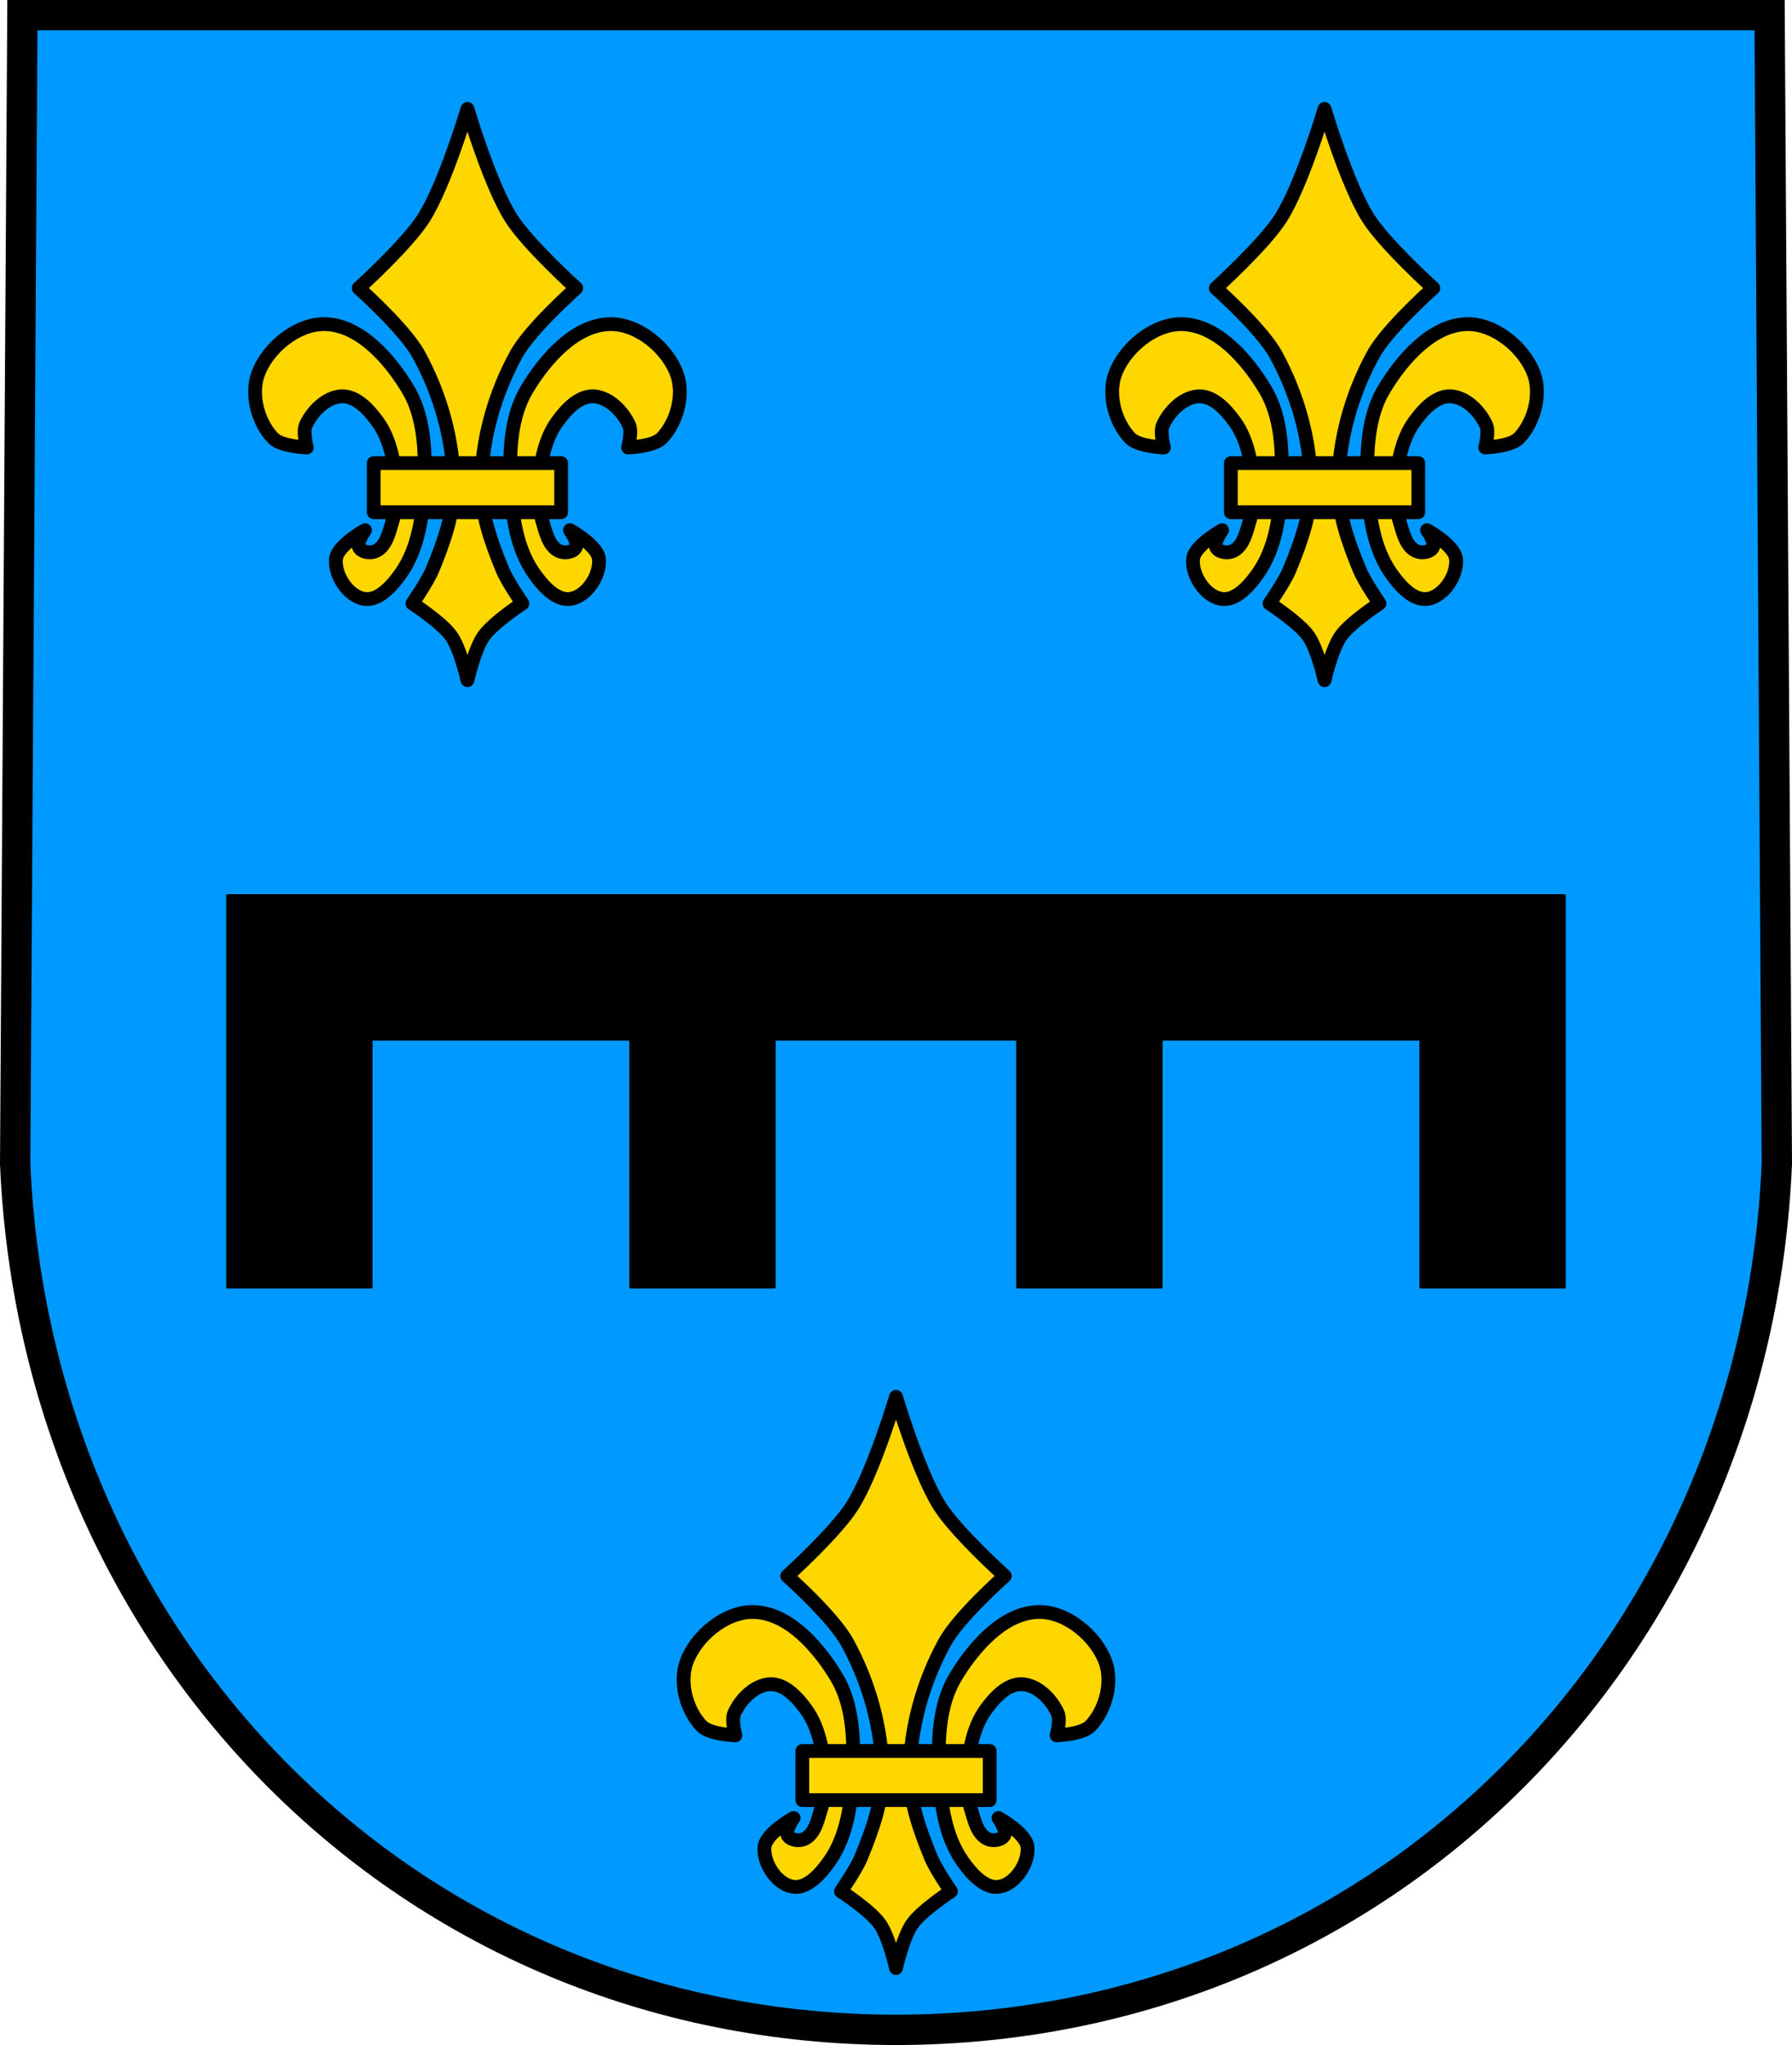 <?xml version="1.0" encoding="UTF-8" standalone="no"?>
<!-- Created with Inkscape (http://www.inkscape.org/) -->

<svg
   xmlns:dc="http://purl.org/dc/elements/1.1/"
   xmlns:cc="http://creativecommons.org/ns#"
   xmlns:rdf="http://www.w3.org/1999/02/22-rdf-syntax-ns#"
   xmlns:svg="http://www.w3.org/2000/svg"
   xmlns="http://www.w3.org/2000/svg"
   xmlns:sodipodi="http://sodipodi.sourceforge.net/DTD/sodipodi-0.dtd"
   xmlns:inkscape="http://www.inkscape.org/namespaces/inkscape"
   width="650.188"
   height="741.75"
   viewBox="0 0 650.187 741.75"
   id="svg10584"
   version="1.1"
   inkscape:version="0.48.4 r9939"
   sodipodi:docname="DEU Spabrücken COA.svg">
  <defs
     id="defs10586">
    <inkscape:path-effect
       effect="spiro"
       id="path-effect4105"
       is_visible="true" />
    <inkscape:path-effect
       effect="spiro"
       id="path-effect4079"
       is_visible="true" />
    <inkscape:path-effect
       effect="spiro"
       id="path-effect3951"
       is_visible="true" />
    <inkscape:path-effect
       effect="spiro"
       id="path-effect11960"
       is_visible="true" />
    <inkscape:path-effect
       effect="spiro"
       id="path-effect11885"
       is_visible="true" />
    <inkscape:path-effect
       effect="spiro"
       id="path-effect11775"
       is_visible="true" />
    <inkscape:path-effect
       effect="spiro"
       id="path-effect11771"
       is_visible="true" />
    <inkscape:path-effect
       effect="spiro"
       id="path-effect11767"
       is_visible="true" />
    <inkscape:path-effect
       effect="spiro"
       id="path-effect11667"
       is_visible="true" />
    <inkscape:path-effect
       effect="spiro"
       id="path-effect11663"
       is_visible="true" />
    <inkscape:path-effect
       effect="spiro"
       id="path-effect11530"
       is_visible="true" />
    <inkscape:path-effect
       effect="spiro"
       id="path-effect11504"
       is_visible="true" />
    <inkscape:path-effect
       effect="spiro"
       id="path-effect11451"
       is_visible="true" />
    <inkscape:path-effect
       effect="spiro"
       id="path-effect11663-0"
       is_visible="true" />
    <inkscape:path-effect
       effect="spiro"
       id="path-effect11667-2"
       is_visible="true" />
    <inkscape:path-effect
       effect="spiro"
       id="path-effect11767-5"
       is_visible="true" />
    <inkscape:path-effect
       effect="spiro"
       id="path-effect11771-6"
       is_visible="true" />
    <inkscape:path-effect
       effect="spiro"
       id="path-effect11775-1"
       is_visible="true" />
    <inkscape:path-effect
       effect="spiro"
       id="path-effect11767-5-2"
       is_visible="true" />
    <inkscape:path-effect
       effect="spiro"
       id="path-effect11767-9"
       is_visible="true" />
    <inkscape:path-effect
       effect="spiro"
       id="path-effect11885-3"
       is_visible="true" />
    <inkscape:path-effect
       effect="spiro"
       id="path-effect11960-8"
       is_visible="true" />
    <inkscape:path-effect
       effect="spiro"
       id="path-effect3951-4"
       is_visible="true" />
    <inkscape:path-effect
       effect="spiro"
       id="path-effect3951-8"
       is_visible="true" />
    <inkscape:path-effect
       effect="spiro"
       id="path-effect3951-4-2"
       is_visible="true" />
    <inkscape:path-effect
       effect="spiro"
       id="path-effect3951-7"
       is_visible="true" />
    <inkscape:path-effect
       effect="spiro"
       id="path-effect3951-4-1"
       is_visible="true" />
    <inkscape:path-effect
       effect="spiro"
       id="path-effect3951-8-1"
       is_visible="true" />
    <inkscape:path-effect
       effect="spiro"
       id="path-effect3951-4-2-5"
       is_visible="true" />
    <inkscape:path-effect
       effect="spiro"
       id="path-effect4079-1"
       is_visible="true" />
    <inkscape:path-effect
       effect="spiro"
       id="path-effect4105-8"
       is_visible="true" />
  </defs>
  <sodipodi:namedview
     id="base"
     pagecolor="#ffffff"
     bordercolor="#666666"
     borderopacity="1.0"
     inkscape:pageopacity="0.0"
     inkscape:pageshadow="2"
     inkscape:zoom="1.0556117"
     inkscape:cx="325.09376"
     inkscape:cy="370.87499"
     inkscape:document-units="px"
     inkscape:current-layer="layer1"
     showgrid="false"
     inkscape:window-width="1280"
     inkscape:window-height="998"
     inkscape:window-x="-4"
     inkscape:window-y="-4"
     inkscape:window-maximized="1"
     fit-margin-top="0"
     fit-margin-left="0"
     fit-margin-right="0"
     fit-margin-bottom="0"
     inkscape:snap-midpoints="true"
     inkscape:snap-smooth-nodes="true"
     inkscape:object-nodes="true"
     inkscape:object-paths="true"
     inkscape:snap-nodes="true"
     showguides="true"
     inkscape:guide-bbox="true" />
  <g
     inkscape:label="Ebene 1"
     inkscape:groupmode="layer"
     id="layer1"
     transform="translate(6.156,-11.688)">
    <path
       style="fill:#0099ff;fill-opacity:1;stroke:none"
       d="m 1.969,17.188 -2.625,416.594 c 7.52,175.083 142.084,313.941 319.594,314.156 177.51,-0.215 312.074,-139.073 319.594,-314.156 l -2.625,-416.594 -316.969,0 -316.969,0 z"
       id="path10563-0-5-0-1-7-0"
       inkscape:connector-curvature="0" />
    <path
       style="fill:none;stroke:#000000;stroke-width:11;stroke-opacity:1"
       d="M 8.125,5.5 5.5,422.094 C 13.02,597.177 147.584,736.035 325.094,736.25 502.603,736.035 637.168,597.177 644.688,422.094 L 642.062,5.5 325.094,5.5 8.125,5.5 z"
       transform="translate(-6.156,11.688)"
       id="path10563-0-5-0-1-7"
       inkscape:connector-curvature="0" />
    <g
       id="g3976" />
    <g
       id="g4172"
       transform="translate(690.959,0)">
      <g
         id="g4144">
        <path
           style="fill:#ffd700;fill-opacity:1;stroke:#000000;stroke-width:5;stroke-linecap:round;stroke-linejoin:round;stroke-miterlimit:4;stroke-opacity:1;stroke-dasharray:none"
           d="m -210.375,39.5 c 0,0 -8.171,27.519 -15.906,39.656 -6.123,9.607 -23.562,25.344 -23.562,25.344 0,0 16.623,14.728 21.75,24.062 7.942,14.462 12.609,31.01 12.75,47.25 0.092,10.544 -3.658,20.969 -7.719,30.812 -1.794,4.35 -7.281,12.25 -7.281,12.25 0,0 10.617,6.906 14.094,11.812 3.342,4.717 5.875,16.031 5.875,16.031 0,0 2.564,-11.314 5.906,-16.031 3.476,-4.906 14.031,-11.812 14.031,-11.812 0,0 -5.456,-7.9 -7.25,-12.25 -4.061,-9.844 -7.779,-20.269 -7.688,-30.812 0.141,-16.24 4.745,-32.788 12.688,-47.25 5.127,-9.335 21.781,-24.062 21.781,-24.062 0,0 -17.471,-15.737 -23.594,-25.344 C -202.235,67.019 -210.375,39.5 -210.375,39.5 z m -51.938,78.062 c -10.044,-0.074 -20.654,8.708 -24.062,18.156 -2.698,7.479 -0.017,17.494 5.5,23.219 2.936,3.047 12.219,3.375 12.219,3.375 0,0 -1.497,-5.587 -0.406,-8.031 2.283,-5.116 7.494,-10.359 13.094,-10.531 5.345,-0.164 9.941,4.94 13.062,9.281 4.547,6.323 5.985,14.625 6.75,22.375 0.43,4.36 0.036,8.874 -1.25,13.062 -1.274,4.149 -2.303,9.632 -6.25,11.438 -1.863,0.852 -4.986,0.467 -6,-1.312 -1.101,-1.933 2.125,-6.312 2.125,-6.312 0,0 -10.138,5.576 -10.562,10.531 -0.499,5.833 4.362,13.345 10.125,14.375 5.378,0.961 10.365,-4.839 13.5,-9.312 6.423,-9.165 7.973,-21.287 8.438,-32.469 0.48,-11.554 0.043,-24.272 -5.906,-34.188 -6.602,-11.003 -17.544,-23.562 -30.375,-23.656 z m 103.875,0 c -12.831,0.095 -23.773,12.654 -30.375,23.656 -5.95,9.916 -6.386,22.634 -5.906,34.188 0.464,11.182 2.014,23.304 8.438,32.469 3.135,4.473 8.122,10.274 13.5,9.312 5.763,-1.03 10.624,-8.542 10.125,-14.375 -0.424,-4.955 -10.531,-10.531 -10.531,-10.531 0,0 3.195,4.38 2.094,6.312 -1.014,1.78 -4.137,2.165 -6,1.312 -3.947,-1.805 -4.976,-7.289 -6.25,-11.438 -1.286,-4.188 -1.68,-8.702 -1.25,-13.062 0.765,-7.75 2.203,-16.052 6.75,-22.375 3.122,-4.342 7.749,-9.446 13.094,-9.281 5.6,0.172 10.779,5.415 13.062,10.531 1.091,2.444 -0.406,8.031 -0.406,8.031 0,0 9.282,-0.328 12.219,-3.375 5.517,-5.725 8.198,-15.74 5.5,-23.219 -3.408,-9.448 -14.019,-18.23 -24.062,-18.156 z"
           transform="translate(-6.156,11.688)"
           id="path4077"
           inkscape:connector-curvature="0" />
        <rect
           style="fill:#ffd700;fill-opacity:1;stroke:#000000;stroke-width:5;stroke-linecap:round;stroke-linejoin:round;stroke-miterlimit:4;stroke-opacity:1;stroke-dasharray:none;stroke-dashoffset:3.118"
           id="rect4130"
           width="67.996"
           height="17.817"
           x="-250.529"
           y="179.661" />
      </g>
      <g
         id="g4144-7"
         transform="translate(-310.98,0)">
        <path
           style="fill:#ffd700;fill-opacity:1;stroke:#000000;stroke-width:5;stroke-linecap:round;stroke-linejoin:round;stroke-miterlimit:4;stroke-opacity:1;stroke-dasharray:none"
           d="m -210.375,39.5 c 0,0 -8.171,27.519 -15.906,39.656 -6.123,9.607 -23.562,25.344 -23.562,25.344 0,0 16.623,14.728 21.75,24.062 7.942,14.462 12.609,31.01 12.75,47.25 0.092,10.544 -3.658,20.969 -7.719,30.812 -1.794,4.35 -7.281,12.25 -7.281,12.25 0,0 10.617,6.906 14.094,11.812 3.342,4.717 5.875,16.031 5.875,16.031 0,0 2.564,-11.314 5.906,-16.031 3.476,-4.906 14.031,-11.812 14.031,-11.812 0,0 -5.456,-7.9 -7.25,-12.25 -4.061,-9.844 -7.779,-20.269 -7.688,-30.812 0.141,-16.24 4.745,-32.788 12.688,-47.25 5.127,-9.335 21.781,-24.062 21.781,-24.062 0,0 -17.471,-15.737 -23.594,-25.344 C -202.235,67.019 -210.375,39.5 -210.375,39.5 z m -51.938,78.062 c -10.044,-0.074 -20.654,8.708 -24.062,18.156 -2.698,7.479 -0.017,17.494 5.5,23.219 2.936,3.047 12.219,3.375 12.219,3.375 0,0 -1.497,-5.587 -0.406,-8.031 2.283,-5.116 7.494,-10.359 13.094,-10.531 5.345,-0.164 9.941,4.94 13.062,9.281 4.547,6.323 5.985,14.625 6.75,22.375 0.43,4.36 0.036,8.874 -1.25,13.062 -1.274,4.149 -2.303,9.632 -6.25,11.438 -1.863,0.852 -4.986,0.467 -6,-1.312 -1.101,-1.933 2.125,-6.312 2.125,-6.312 0,0 -10.138,5.576 -10.562,10.531 -0.499,5.833 4.362,13.345 10.125,14.375 5.378,0.961 10.365,-4.839 13.5,-9.312 6.423,-9.165 7.973,-21.287 8.438,-32.469 0.48,-11.554 0.043,-24.272 -5.906,-34.188 -6.602,-11.003 -17.544,-23.562 -30.375,-23.656 z m 103.875,0 c -12.831,0.095 -23.773,12.654 -30.375,23.656 -5.95,9.916 -6.386,22.634 -5.906,34.188 0.464,11.182 2.014,23.304 8.438,32.469 3.135,4.473 8.122,10.274 13.5,9.312 5.763,-1.03 10.624,-8.542 10.125,-14.375 -0.424,-4.955 -10.531,-10.531 -10.531,-10.531 0,0 3.195,4.38 2.094,6.312 -1.014,1.78 -4.137,2.165 -6,1.312 -3.947,-1.805 -4.976,-7.289 -6.25,-11.438 -1.286,-4.188 -1.68,-8.702 -1.25,-13.062 0.765,-7.75 2.203,-16.052 6.75,-22.375 3.122,-4.342 7.749,-9.446 13.094,-9.281 5.6,0.172 10.779,5.415 13.062,10.531 1.091,2.444 -0.406,8.031 -0.406,8.031 0,0 9.282,-0.328 12.219,-3.375 5.517,-5.725 8.198,-15.74 5.5,-23.219 -3.408,-9.448 -14.019,-18.23 -24.062,-18.156 z"
           transform="translate(-6.156,11.688)"
           id="path4077-6"
           inkscape:connector-curvature="0" />
        <rect
           style="fill:#ffd700;fill-opacity:1;stroke:#000000;stroke-width:5;stroke-linecap:round;stroke-linejoin:round;stroke-miterlimit:4;stroke-opacity:1;stroke-dasharray:none;stroke-dashoffset:3.118"
           id="rect4130-1"
           width="67.996"
           height="17.817"
           x="-250.529"
           y="179.661" />
      </g>
    </g>
    <g
       transform="translate(535.469,467.12)"
       id="g4144-8">
      <path
         inkscape:connector-curvature="0"
         id="path4077-9"
         transform="translate(-6.156,11.688)"
         d="m -210.375,39.5 c 0,0 -8.171,27.519 -15.906,39.656 -6.123,9.607 -23.562,25.344 -23.562,25.344 0,0 16.623,14.728 21.75,24.062 7.942,14.462 12.609,31.01 12.75,47.25 0.092,10.544 -3.658,20.969 -7.719,30.812 -1.794,4.35 -7.281,12.25 -7.281,12.25 0,0 10.617,6.906 14.094,11.812 3.342,4.717 5.875,16.031 5.875,16.031 0,0 2.564,-11.314 5.906,-16.031 3.476,-4.906 14.031,-11.812 14.031,-11.812 0,0 -5.456,-7.9 -7.25,-12.25 -4.061,-9.844 -7.779,-20.269 -7.688,-30.812 0.141,-16.24 4.745,-32.788 12.688,-47.25 5.127,-9.335 21.781,-24.062 21.781,-24.062 0,0 -17.471,-15.737 -23.594,-25.344 C -202.235,67.019 -210.375,39.5 -210.375,39.5 z m -51.938,78.062 c -10.044,-0.074 -20.654,8.708 -24.062,18.156 -2.698,7.479 -0.017,17.494 5.5,23.219 2.936,3.047 12.219,3.375 12.219,3.375 0,0 -1.497,-5.587 -0.406,-8.031 2.283,-5.116 7.494,-10.359 13.094,-10.531 5.345,-0.164 9.941,4.94 13.062,9.281 4.547,6.323 5.985,14.625 6.75,22.375 0.43,4.36 0.036,8.874 -1.25,13.062 -1.274,4.149 -2.303,9.632 -6.25,11.438 -1.863,0.852 -4.986,0.467 -6,-1.312 -1.101,-1.933 2.125,-6.312 2.125,-6.312 0,0 -10.138,5.576 -10.562,10.531 -0.499,5.833 4.362,13.345 10.125,14.375 5.378,0.961 10.365,-4.839 13.5,-9.312 6.423,-9.165 7.973,-21.287 8.438,-32.469 0.48,-11.554 0.043,-24.272 -5.906,-34.188 -6.602,-11.003 -17.544,-23.562 -30.375,-23.656 z m 103.875,0 c -12.831,0.095 -23.773,12.654 -30.375,23.656 -5.95,9.916 -6.386,22.634 -5.906,34.188 0.464,11.182 2.014,23.304 8.438,32.469 3.135,4.473 8.122,10.274 13.5,9.312 5.763,-1.03 10.624,-8.542 10.125,-14.375 -0.424,-4.955 -10.531,-10.531 -10.531,-10.531 0,0 3.195,4.38 2.094,6.312 -1.014,1.78 -4.137,2.165 -6,1.312 -3.947,-1.805 -4.976,-7.289 -6.25,-11.438 -1.286,-4.188 -1.68,-8.702 -1.25,-13.062 0.765,-7.75 2.203,-16.052 6.75,-22.375 3.122,-4.342 7.749,-9.446 13.094,-9.281 5.6,0.172 10.779,5.415 13.062,10.531 1.091,2.444 -0.406,8.031 -0.406,8.031 0,0 9.282,-0.328 12.219,-3.375 5.517,-5.725 8.198,-15.74 5.5,-23.219 -3.408,-9.448 -14.019,-18.23 -24.062,-18.156 z"
         style="fill:#ffd700;fill-opacity:1;stroke:#000000;stroke-width:5;stroke-linecap:round;stroke-linejoin:round;stroke-miterlimit:4;stroke-opacity:1;stroke-dasharray:none" />
      <rect
         y="179.661"
         x="-250.529"
         height="17.817"
         width="67.996"
         id="rect4130-2"
         style="fill:#ffd700;fill-opacity:1;stroke:#000000;stroke-width:5;stroke-linecap:round;stroke-linejoin:round;stroke-miterlimit:4;stroke-opacity:1;stroke-dasharray:none;stroke-dashoffset:3.118" />
    </g>
    <path
       style="fill:#000000;stroke:#000000;stroke-width:1;stroke-linecap:round;stroke-linejoin:round;stroke-miterlimit:4;stroke-opacity:1;stroke-dasharray:none;stroke-dashoffset:3.118"
       d="m 76.422,336.5 0,52.125 0,89.938 52.094,0 0,-89.938 94.156,0 0,89.938 52.125,0 0,-89.938 88.25,0 0,89.938 52.125,0 0,-89.938 94.156,0 0,89.938 52.125,0 0,-89.938 0,-52.125 -52.125,0 -94.156,0 -52.125,0 -88.25,0 -52.125,0 -146.25,0 z"
       id="rect4220"
       inkscape:connector-curvature="0" />
  </g>
</svg>
